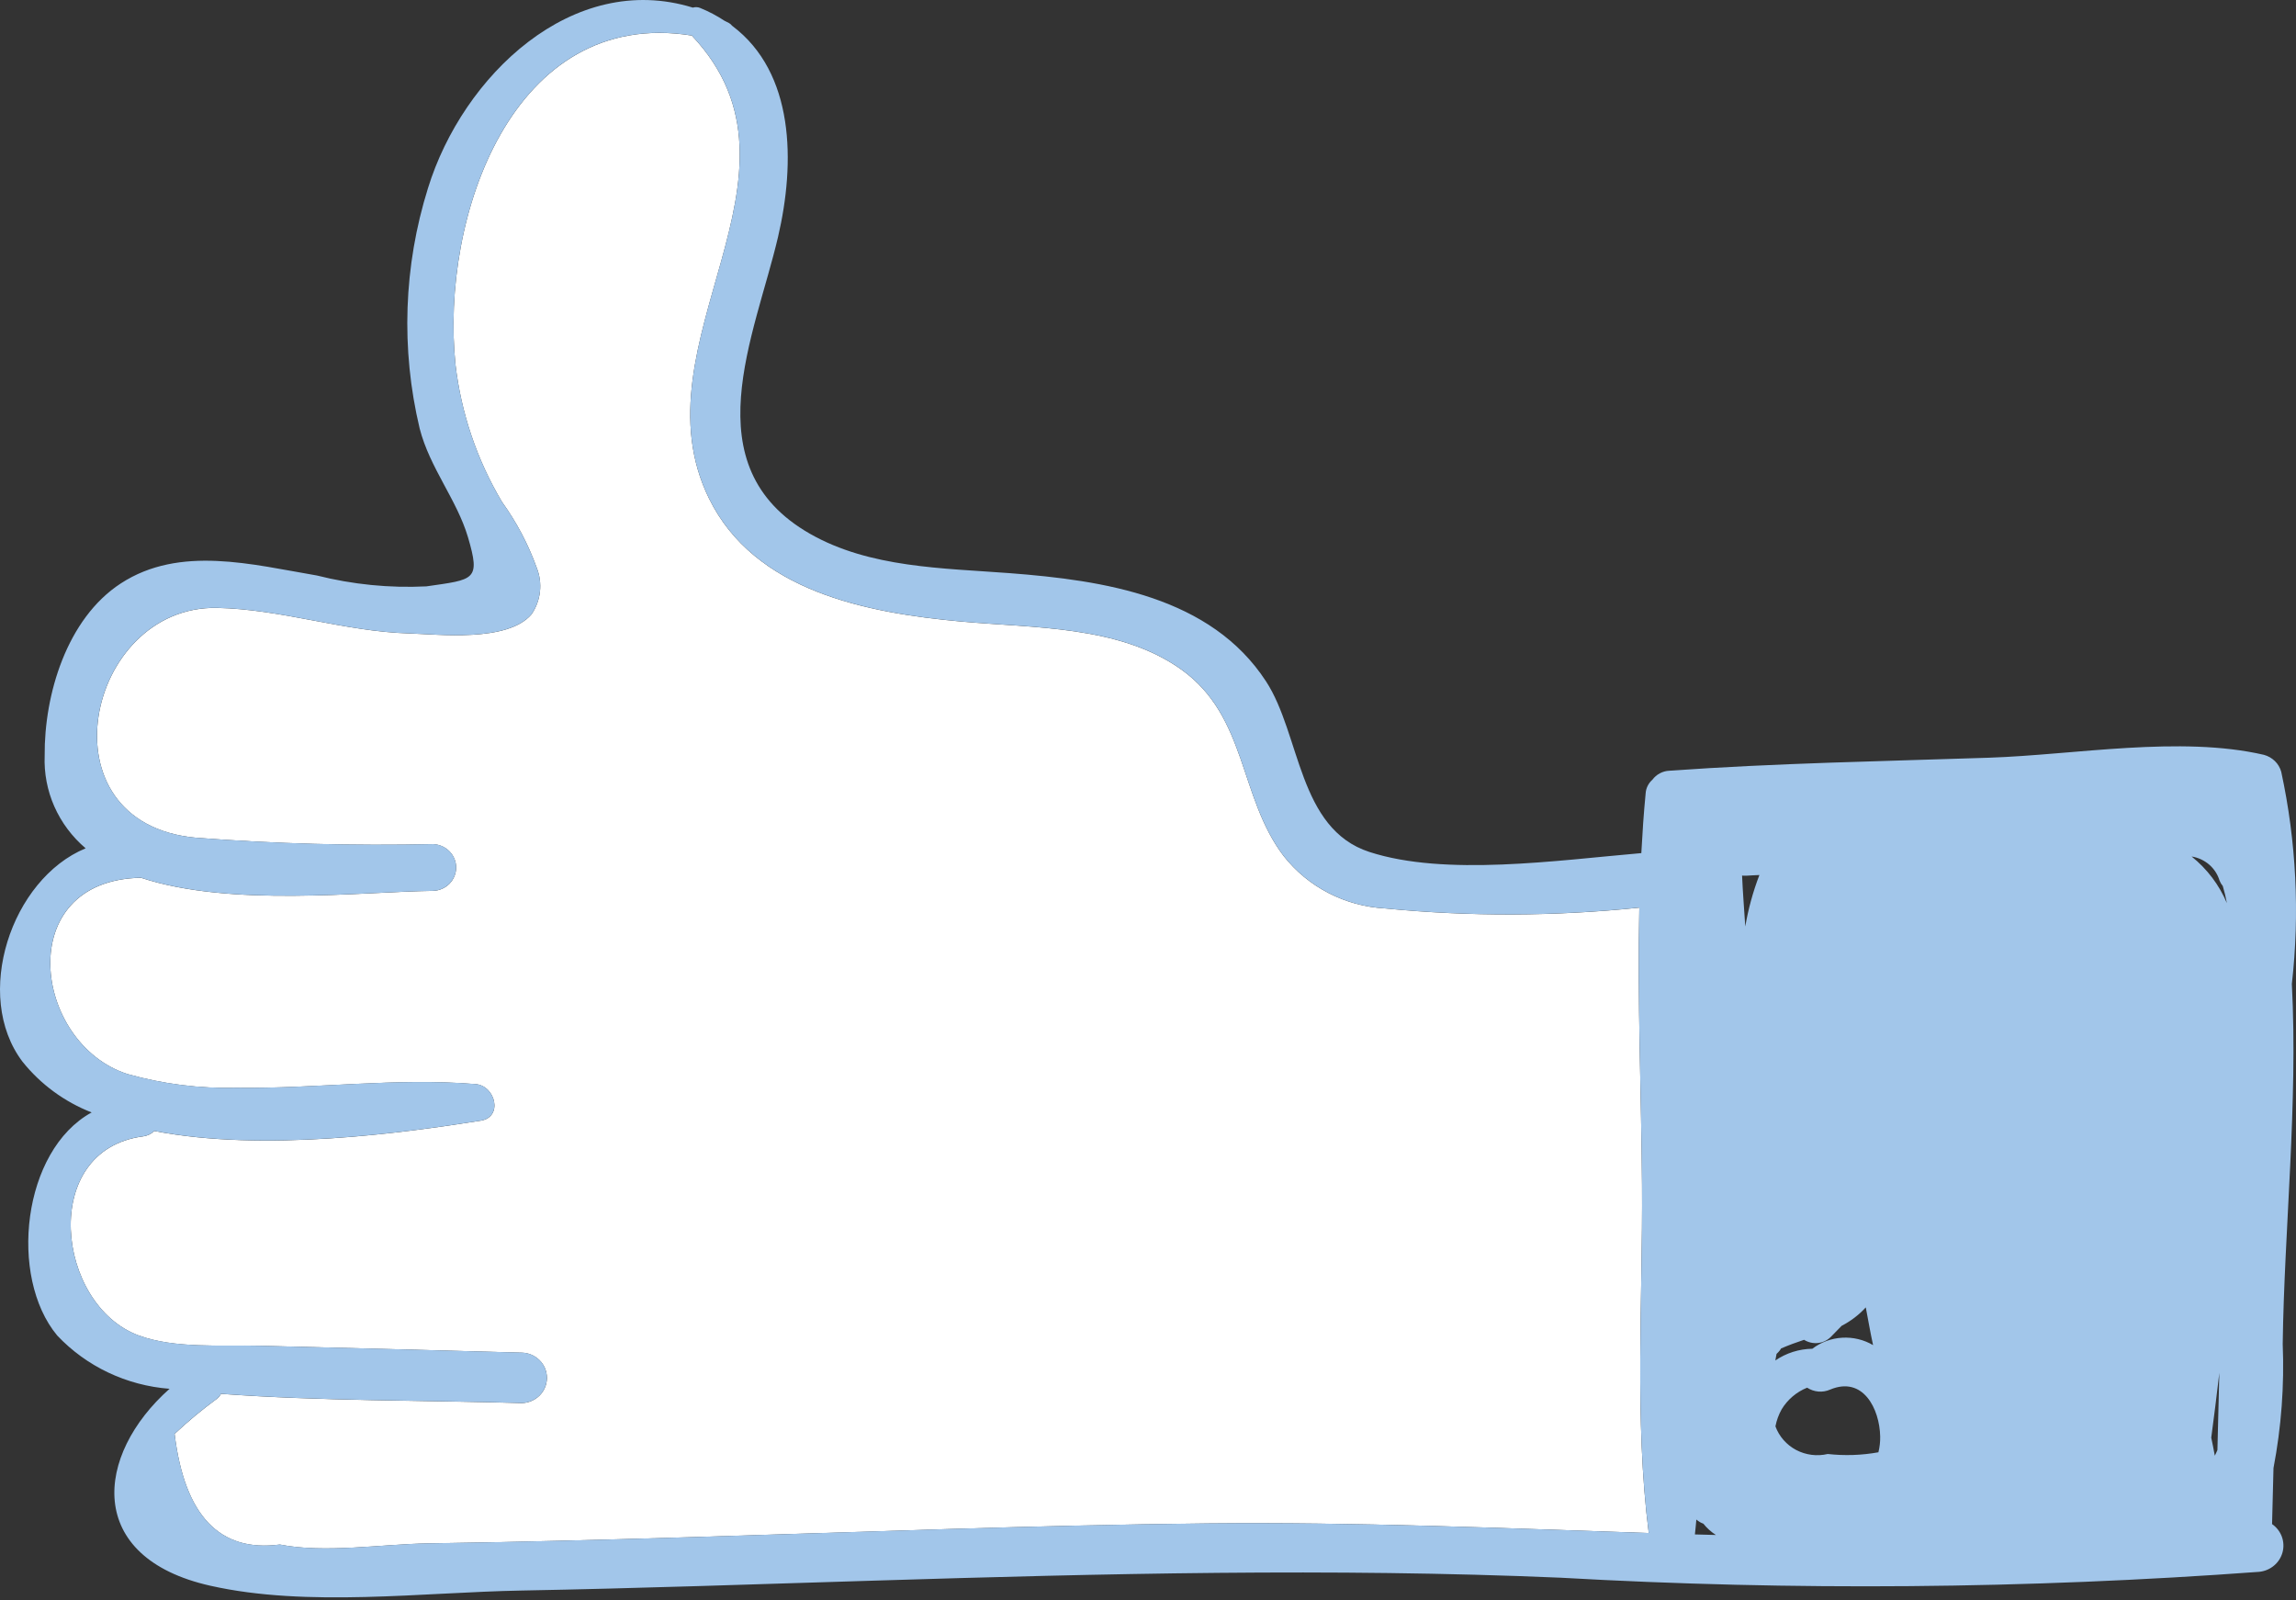<svg width="66" height="46" viewBox="0 0 66 46" fill="none" xmlns="http://www.w3.org/2000/svg">
<rect x="0" y="0" width="66" height="46" fill="#333333" stroke="none"/>
<path d="M34.74 43.788C29.755 43.837 24.774 44.037 19.791 44.185C17.3 44.26 14.808 44.325 12.316 44.362C11.001 44.381 9.329 44.653 8.044 44.395C6.313 44.624 5.305 43.563 5.019 41.215C5.403 40.855 5.808 40.518 6.234 40.206C6.284 40.168 6.324 40.119 6.353 40.063C9.222 40.274 12.135 40.245 15.007 40.329C15.199 40.322 15.38 40.243 15.514 40.108C15.647 39.973 15.722 39.792 15.722 39.604C15.722 39.416 15.647 39.236 15.514 39.101C15.38 38.965 15.199 38.886 15.007 38.88C12.494 38.81 9.982 38.744 7.469 38.682C6.382 38.655 5.016 38.768 3.983 38.384C1.612 37.502 1.118 33.056 4.11 32.664C4.233 32.649 4.347 32.594 4.435 32.509C7.596 33.122 11.606 32.562 13.819 32.212C14.466 32.11 14.245 31.208 13.673 31.161C11.389 30.973 9.092 31.297 6.802 31.267C5.741 31.292 4.682 31.159 3.662 30.871C0.944 29.992 0.341 25.296 4.053 25.23C6.631 26.082 10.378 25.632 12.45 25.606C12.628 25.6 12.796 25.527 12.919 25.402C13.043 25.277 13.112 25.109 13.112 24.935C13.112 24.761 13.043 24.594 12.919 24.469C12.796 24.343 12.628 24.27 12.45 24.264C10.176 24.315 7.902 24.253 5.634 24.079C1.122 23.667 2.472 17.4 6.239 17.473C8.092 17.509 9.895 18.152 11.762 18.207C12.591 18.231 14.583 18.469 15.278 17.659C15.412 17.464 15.495 17.24 15.521 17.007C15.547 16.773 15.515 16.537 15.428 16.318C15.186 15.646 14.85 15.01 14.431 14.428C13.71 13.216 13.255 11.871 13.093 10.477C12.656 6.259 14.726 0.195 19.886 1.022C23.69 5.044 18.172 9.849 20.384 14.334C21.697 16.997 24.902 17.615 27.63 17.865C29.708 18.055 32.179 17.976 33.953 19.241C35.858 20.601 35.605 22.901 36.899 24.604C37.246 25.046 37.686 25.409 38.19 25.669C38.693 25.929 39.248 26.08 39.816 26.111C42.246 26.349 44.695 26.341 47.124 26.089C47.065 28.745 47.181 31.419 47.201 34.059C47.225 37.354 46.978 40.787 47.394 44.064C43.181 43.923 38.964 43.746 34.74 43.788Z" fill="white"/>
<path d="M65.618 38.63C65.661 35.358 66.06 31.721 65.881 28.28C66.111 26.245 66.008 24.188 65.576 22.185C65.544 22.068 65.481 21.961 65.393 21.875C65.305 21.79 65.197 21.728 65.077 21.696C62.666 21.139 59.65 21.696 57.174 21.779C54.112 21.882 51.042 21.934 47.986 22.153C47.89 22.157 47.797 22.183 47.712 22.228C47.628 22.273 47.555 22.336 47.499 22.412C47.384 22.513 47.314 22.655 47.305 22.806C47.249 23.376 47.212 23.948 47.181 24.521C44.735 24.732 41.543 25.195 39.365 24.488C37.311 23.821 37.391 21.117 36.394 19.586C34.805 17.146 31.735 16.681 29.021 16.474C27.101 16.328 25.001 16.324 23.281 15.341C19.879 13.396 21.704 9.648 22.366 6.806C22.863 4.677 22.845 2.088 21.044 0.74C21.02 0.707 20.988 0.68 20.952 0.66C20.91 0.638 20.869 0.619 20.828 0.598C20.607 0.452 20.372 0.328 20.125 0.228C20.059 0.201 19.985 0.198 19.916 0.219C16.459 -0.851 13.299 2.182 12.303 5.407C11.601 7.648 11.519 10.031 12.063 12.314C12.353 13.448 13.133 14.363 13.452 15.44C13.821 16.69 13.634 16.655 12.256 16.854C11.198 16.906 10.138 16.801 9.112 16.542C7.26 16.229 5.168 15.663 3.47 16.771C1.92 17.782 1.269 19.965 1.284 21.721C1.264 22.222 1.359 22.722 1.563 23.183C1.767 23.644 2.074 24.054 2.462 24.383C0.32 25.266 -0.789 28.618 0.647 30.516C1.166 31.165 1.852 31.669 2.634 31.975C0.638 33.066 0.243 36.703 1.644 38.386C2.485 39.277 3.639 39.824 4.874 39.918C2.728 41.821 2.429 44.769 6.052 45.58C8.838 46.205 12.151 45.769 14.985 45.717C18.368 45.654 21.749 45.535 25.13 45.432C31.704 45.23 38.284 45.067 44.858 45.348C51.549 45.727 58.259 45.671 64.943 45.179C65.1 45.163 65.248 45.101 65.367 45.001C65.487 44.901 65.573 44.767 65.613 44.618C65.653 44.469 65.646 44.312 65.592 44.166C65.538 44.022 65.441 43.896 65.312 43.807L65.353 42.197C65.578 41.022 65.667 39.825 65.618 38.63ZM34.74 43.786C29.755 43.836 24.773 44.035 19.791 44.184C17.3 44.258 14.808 44.323 12.315 44.36C11.001 44.38 9.329 44.651 8.044 44.393C6.313 44.622 5.305 43.562 5.019 41.213C5.402 40.853 5.808 40.516 6.234 40.205C6.283 40.166 6.324 40.117 6.353 40.062C9.222 40.272 12.134 40.243 15.007 40.327C15.198 40.321 15.38 40.241 15.514 40.106C15.647 39.971 15.721 39.79 15.721 39.602C15.721 39.415 15.647 39.234 15.514 39.099C15.38 38.964 15.198 38.884 15.007 38.878C12.494 38.808 9.981 38.742 7.469 38.68C6.382 38.653 5.016 38.766 3.983 38.382C1.611 37.501 1.118 33.054 4.11 32.662C4.232 32.647 4.347 32.592 4.435 32.507C7.596 33.12 11.606 32.56 13.818 32.211C14.465 32.108 14.244 31.206 13.673 31.159C11.389 30.971 9.092 31.295 6.801 31.265C5.74 31.29 4.681 31.157 3.661 30.869C0.944 29.99 0.34 25.294 4.052 25.228C6.631 26.081 10.378 25.63 12.45 25.605C12.627 25.599 12.796 25.525 12.919 25.4C13.043 25.275 13.112 25.107 13.112 24.933C13.112 24.759 13.043 24.592 12.919 24.467C12.796 24.341 12.627 24.268 12.45 24.262C10.176 24.313 7.901 24.251 5.634 24.078C1.121 23.665 2.471 17.398 6.239 17.471C8.092 17.508 9.895 18.151 11.762 18.205C12.591 18.23 14.583 18.467 15.278 17.657C15.412 17.462 15.495 17.238 15.521 17.005C15.547 16.771 15.515 16.535 15.427 16.316C15.185 15.644 14.85 15.008 14.43 14.426C13.71 13.214 13.255 11.869 13.093 10.475C12.656 6.257 14.726 0.193 19.886 1.02C23.69 5.042 18.172 9.847 20.384 14.332C21.697 16.995 24.902 17.613 27.63 17.863C29.708 18.053 32.179 17.974 33.953 19.239C35.858 20.599 35.605 22.899 36.899 24.602C37.246 25.044 37.686 25.407 38.189 25.667C38.693 25.928 39.247 26.078 39.816 26.11C42.246 26.347 44.694 26.339 47.123 26.087C47.064 28.743 47.181 31.417 47.2 34.057C47.225 37.352 46.978 40.785 47.394 44.062C43.18 43.922 38.964 43.745 34.74 43.786ZM48.721 44.104C48.738 43.962 48.749 43.819 48.763 43.676C48.821 43.728 48.89 43.769 48.964 43.795C49.065 43.922 49.187 44.032 49.325 44.12C49.124 44.114 48.922 44.11 48.721 44.104ZM50.169 26.631C50.138 26.143 50.098 25.656 50.077 25.167C50.119 25.171 50.161 25.172 50.204 25.17C50.328 25.161 50.451 25.157 50.575 25.151C50.391 25.63 50.255 26.126 50.169 26.631ZM51.068 38.915C51.103 38.883 51.136 38.849 51.164 38.812C51.176 38.794 51.187 38.776 51.199 38.758C51.416 38.665 51.636 38.583 51.859 38.51C51.978 38.585 52.12 38.617 52.261 38.602C52.402 38.586 52.532 38.523 52.631 38.424C52.764 38.286 52.861 38.19 52.939 38.108C53.201 37.973 53.436 37.794 53.633 37.578C53.702 37.94 53.764 38.302 53.843 38.663C53.576 38.506 53.266 38.431 52.954 38.45C52.642 38.468 52.343 38.579 52.097 38.767C51.716 38.773 51.345 38.89 51.033 39.104C51.045 39.04 51.054 38.981 51.068 38.915ZM53.996 41.743C53.515 41.83 53.025 41.846 52.539 41.792C52.233 41.864 51.91 41.823 51.632 41.677C51.355 41.53 51.142 41.288 51.036 40.998C51.069 40.826 51.129 40.661 51.215 40.508C51.384 40.228 51.641 40.01 51.947 39.886C52.044 39.949 52.155 39.987 52.27 39.997C52.386 40.007 52.502 39.988 52.608 39.941C53.553 39.544 54.031 40.49 54.047 41.288C54.05 41.441 54.033 41.594 53.996 41.743ZM62.999 24.618C63.187 24.648 63.361 24.729 63.504 24.851C63.646 24.974 63.75 25.134 63.803 25.312C63.825 25.368 63.856 25.42 63.895 25.466C63.944 25.627 63.983 25.792 64.013 25.958C63.793 25.436 63.445 24.976 62.999 24.618ZM63.741 41.68C63.717 41.734 63.693 41.79 63.666 41.841C63.634 41.669 63.601 41.493 63.564 41.323C63.647 40.702 63.724 40.081 63.796 39.459C63.778 40.199 63.76 40.939 63.741 41.68Z" fill="#A2C6EA"/>
</svg>
